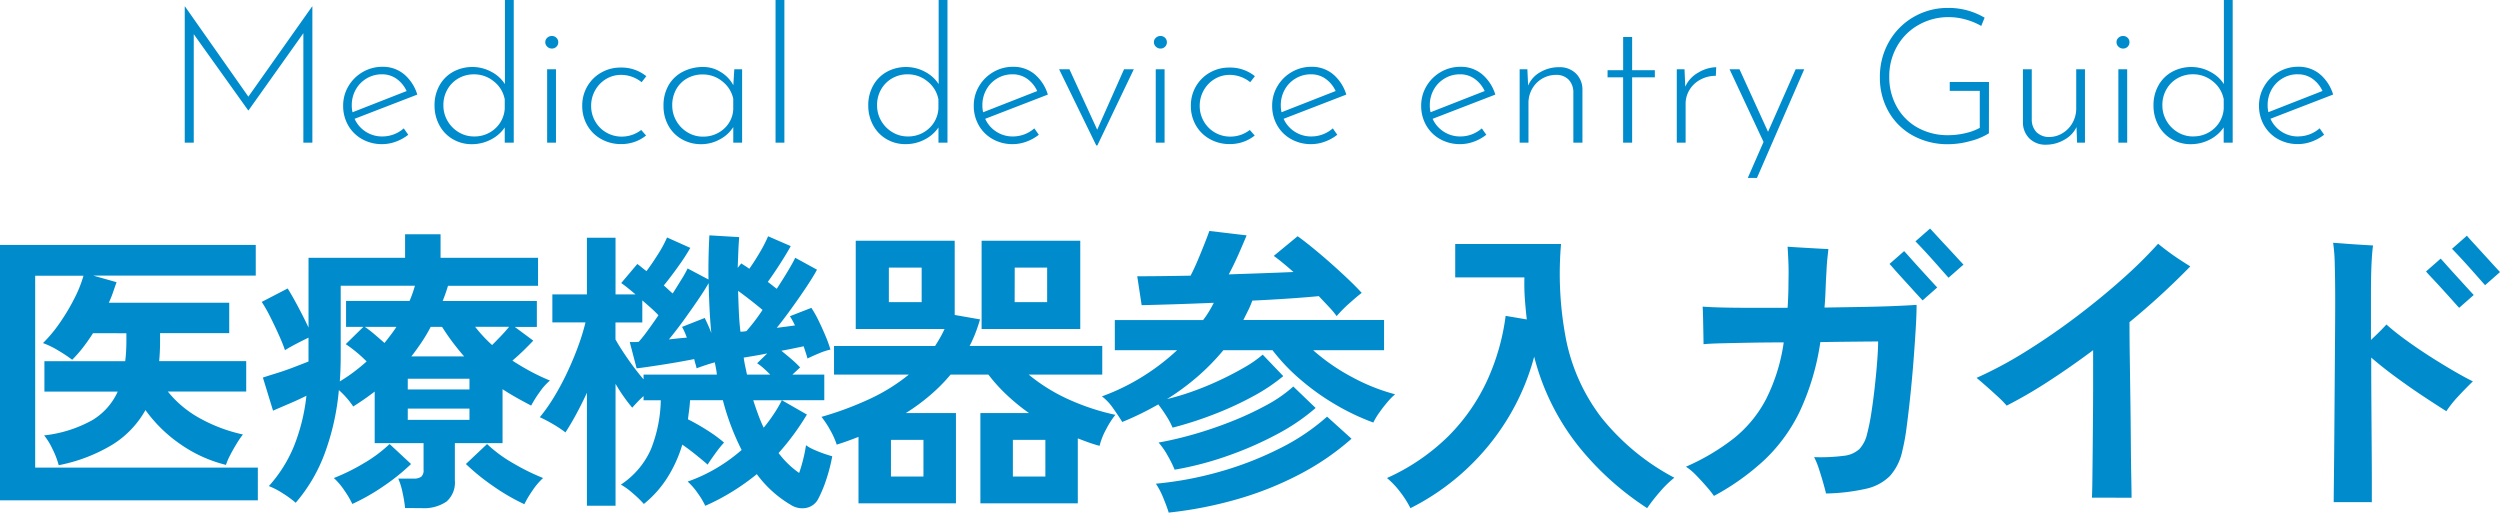 <svg xmlns="http://www.w3.org/2000/svg" width="226.449" height="46.431" viewBox="0 0 226.449 46.431">
  <g id="logo" transform="translate(-311.187 -166.08)">
    <path id="パス_44501" data-name="パス 44501" d="M2.187,1.4V-21.735H25.353v2.781H10.638l2.106.594q-.162.459-.324.932a9.175,9.175,0,0,1-.378.931H22.95v2.754H16.686v.7q0,.972-.081,1.836h7.884v2.754h-7.1a9.713,9.713,0,0,0,2.943,2.444,14.3,14.3,0,0,0,3.861,1.444,7.779,7.779,0,0,0-.567.824q-.324.527-.594,1.053a5.683,5.683,0,0,0-.378.878,12.421,12.421,0,0,1-4.09-1.849,12.864,12.864,0,0,1-3.2-3.118,8.705,8.705,0,0,1-2.97,3.118A14.938,14.938,0,0,1,7.506-1.782a7.571,7.571,0,0,0-.567-1.472,5.917,5.917,0,0,0-.756-1.228,11.568,11.568,0,0,0,4.36-1.377,5.783,5.783,0,0,0,2.309-2.592H6.21V-11.2h7.317q.054-.432.081-.891t.027-.945v-.7H10.611q-.432.675-.9,1.283a12,12,0,0,1-.985,1.121,12.634,12.634,0,0,0-1.283-.851,7.346,7.346,0,0,0-1.364-.661,12.171,12.171,0,0,0,1.472-1.755,18.3,18.3,0,0,0,1.336-2.214,11.527,11.527,0,0,0,.864-2.133H5.373V-1.566H25.542V1.4Zm36.693.7A11.827,11.827,0,0,0,38.651.7a6.129,6.129,0,0,0-.391-1.269h1.377a1.187,1.187,0,0,0,.7-.162.776.776,0,0,0,.216-.648v-2.4H36.126V-8.451q-.459.351-.945.689t-1,.661a7.593,7.593,0,0,0-1.3-1.485,22.186,22.186,0,0,1-1.269,5.7A14.542,14.542,0,0,1,28.971,1.62,9.3,9.3,0,0,0,27.81.77,7.229,7.229,0,0,0,26.541.108a12.429,12.429,0,0,0,2.281-3.632,17.279,17.279,0,0,0,1.121-4.549q-.7.351-1.552.715t-1.472.635L26-9.72q.486-.162,1.256-.4t1.552-.54q.783-.3,1.323-.513v-2.16q-.513.243-1.134.567T28-12.2q-.189-.567-.553-1.377t-.77-1.62a12.929,12.929,0,0,0-.783-1.377l2.349-1.215q.378.594.918,1.606t.972,1.931v-6.318H38.88v-2.133h3.213v2.133h8.829v2.538H42.768q-.108.351-.229.7t-.256.675h8.532v2.349h-2l1.674,1.242q-.378.4-.864.877t-1.026.932q.783.513,1.634.972A18.76,18.76,0,0,0,52-9.45a5.359,5.359,0,0,0-.918,1.026A10.5,10.5,0,0,0,50.3-7.182q-.675-.351-1.323-.715t-1.269-.77V-3.78h-4.32V-.405a2.29,2.29,0,0,1-.756,1.917,3.631,3.631,0,0,1-2.268.594Zm10.8-.351A18.572,18.572,0,0,1,46.872.121,19.52,19.52,0,0,1,44.388-1.89L46.305-3.7a12.177,12.177,0,0,0,2.389,1.755A19.856,19.856,0,0,0,51.381-.621,6.162,6.162,0,0,0,50.409.526,9.567,9.567,0,0,0,49.68,1.755ZM34.1,1.728A8.1,8.1,0,0,0,33.386.513a6.155,6.155,0,0,0-.958-1.134,17.977,17.977,0,0,0,2.686-1.323A12.492,12.492,0,0,0,37.476-3.7L39.42-1.89a18.554,18.554,0,0,1-2.5,2.011A18.612,18.612,0,0,1,34.1,1.728Zm-1.134-11.1a14.5,14.5,0,0,0,1.283-.864q.608-.459,1.147-.945a12.45,12.45,0,0,0-1.89-1.566L35.1-14.31H33.534v-2.349h5.751a11.488,11.488,0,0,0,.486-1.377H33.048v6.318Q33.048-10.5,32.967-9.369Zm6.48-2.268h4.779q-.54-.621-1.039-1.283t-.958-1.39H41.2a14.131,14.131,0,0,1-.823,1.39Q39.933-12.258,39.447-11.637Zm-.324,5.751h5.589V-6.912H39.123Zm0-2.754h5.589v-.972H39.123Zm7.641-4.023q.378-.378.783-.8t.756-.851H45.225A12.974,12.974,0,0,0,46.764-12.663Zm-9.747-.189q.3-.378.567-.729t.513-.729H35.235a10.874,10.874,0,0,1,.891.689Q36.585-13.23,37.017-12.852ZM55.35,1.89V-8.343q-.486,1.053-.986,1.971t-.958,1.62a10.387,10.387,0,0,0-1.161-.77,12.543,12.543,0,0,0-1.161-.607,15.653,15.653,0,0,0,1.3-1.85A23.654,23.654,0,0,0,53.6-10.26q.567-1.215.986-2.376a19.175,19.175,0,0,0,.634-2.079h-3v-2.538H55.35v-5.13h2.592v5.13h1.809q-.378-.324-.715-.594t-.58-.432l1.458-1.728q.189.135.4.31t.432.337q.486-.648,1.04-1.525a10.615,10.615,0,0,0,.823-1.525l2.106.945a18.954,18.954,0,0,1-1.08,1.66q-.7.985-1.323,1.741.216.189.418.378t.391.351q.459-.729.824-1.323a9.779,9.779,0,0,0,.526-.945l1.89,1q-.027-1.89.081-4l2.7.162q-.054.7-.081,1.39t-.054,1.391l.324-.4q.162.108.351.229t.378.256q.459-.648.945-1.472a12.168,12.168,0,0,0,.756-1.471l2.052.891q-.324.594-.918,1.526t-1.161,1.715q.216.162.419.324t.392.3q.567-.864,1.026-1.634t.648-1.175l1.971,1.08q-.3.567-.918,1.5t-1.337,1.93q-.715,1-1.39,1.836l.85-.108q.418-.054.8-.108a6.728,6.728,0,0,0-.459-.837l1.944-.756a9.31,9.31,0,0,1,.648,1.147q.351.716.648,1.431a10.783,10.783,0,0,1,.432,1.2,5.806,5.806,0,0,0-1.026.337q-.621.256-1.053.472-.054-.216-.148-.5l-.2-.608q-.378.081-.9.189t-1.12.216q.432.351.891.742a9.655,9.655,0,0,1,.81.77l-.7.648h2.889v2.322H73.008l2.268,1.3q-.567.945-1.215,1.823t-1.35,1.661A8.032,8.032,0,0,0,74.574-1.08q.216-.621.378-1.283t.243-1.229a3.514,3.514,0,0,0,.688.391q.446.2.918.365t.77.243a15.079,15.079,0,0,1-.54,2.106A11.259,11.259,0,0,1,76.3,1.269a1.548,1.548,0,0,1-1.053.81,1.9,1.9,0,0,1-1.431-.27A10.3,10.3,0,0,1,70.74-.972a20.969,20.969,0,0,1-2.2,1.566,19.491,19.491,0,0,1-2.47,1.3A6.9,6.9,0,0,0,65.421.8,6.129,6.129,0,0,0,64.476-.3a14.352,14.352,0,0,0,2.565-1.188,15.21,15.21,0,0,0,2.322-1.674,22.5,22.5,0,0,1-1.7-4.509h-2.97q-.027.432-.081.864L64.5-5.94a19.615,19.615,0,0,1,1.755,1A12.717,12.717,0,0,1,67.77-3.834a10.967,10.967,0,0,0-.81,1.013q-.459.635-.675.985-.459-.4-1.067-.891T63.99-3.645A11.967,11.967,0,0,1,62.64-.661a9.8,9.8,0,0,1-2.133,2.39,9.95,9.95,0,0,0-.972-.945,6.761,6.761,0,0,0-1.107-.81,7.419,7.419,0,0,0,2.714-3.186,12.657,12.657,0,0,0,.9-4.455H60.48v-.378q-.3.27-.58.567t-.445.486a15.164,15.164,0,0,1-1.512-2.16V1.89ZM60.48-9.558V-9.99h6.642q-.027-.27-.081-.554t-.108-.554q-.4.108-.85.257t-.8.283a2.882,2.882,0,0,0-.095-.378q-.067-.216-.121-.459-.54.108-1.3.243t-1.539.257q-.783.122-1.431.216t-.945.122l-.621-2.376H59.6a4.059,4.059,0,0,0,.445-.027,12.5,12.5,0,0,0,.783-.985q.486-.662,1-1.418a9.2,9.2,0,0,0-.661-.648q-.392-.351-.8-.7v2h-2.43v1.539q.405.729,1.107,1.742T60.48-9.558Zm2.3-3.618q.459-.054.864-.094t.756-.067a6.073,6.073,0,0,0-.432-.972l2.052-.81q.135.27.3.635t.3.742q-.108-1.08-.162-2.214t-.081-2.322q-.351.621-.958,1.512t-1.3,1.849Q63.423-13.959,62.775-13.176Zm6.48-.7q.135,0,.27-.014t.27-.04a17.7,17.7,0,0,0,1.458-1.917q-1.026-.864-2.214-1.728.027.945.067,1.877T69.255-13.878Zm3.753,6.21H70.416q.216.675.446,1.3t.5,1.188q.486-.594.9-1.215A11.365,11.365,0,0,0,73.008-7.668ZM69.849-9.99h2.106q-.3-.3-.594-.567a4.4,4.4,0,0,0-.594-.459l.918-.891q-.675.135-1.242.23l-.891.149q.054.4.135.783Zm10.1,11.664V-4.347q-.486.189-.972.365t-1,.337a6.857,6.857,0,0,0-.581-1.3,8.129,8.129,0,0,0-.8-1.215A29.894,29.894,0,0,0,81-7.8,16.846,16.846,0,0,0,84.51-9.99H77.733v-2.592h9.153q.243-.378.459-.756t.4-.783H79.7v-7.992h8.964v6.723l2.295.4q-.189.648-.419,1.242a11.2,11.2,0,0,1-.526,1.161h12.015V-9.99H95.364a16.006,16.006,0,0,0,3.753,2.308,20.783,20.783,0,0,0,4.1,1.337,7.705,7.705,0,0,0-.851,1.336,6.075,6.075,0,0,0-.58,1.472q-.513-.135-1-.31t-.972-.365V1.674H90.99V-6.507h4.4a18.442,18.442,0,0,1-1.944-1.58,15.064,15.064,0,0,1-1.728-1.9H88.29a15.937,15.937,0,0,1-1.863,1.876A18.471,18.471,0,0,1,84.24-6.507h4.536V1.674ZM91.1-14.121v-7.992h8.937v7.992ZM82.89-.756h2.943V-4.077H82.89Zm11.043,0h2.943V-4.077H93.933ZM82.7-16.551h2.97v-3.132H82.7Zm11.394,0h2.943v-3.132H94.1ZM108.4-5.184a7.056,7.056,0,0,0-.553-1.039,12.976,12.976,0,0,0-.743-1.067q-.756.432-1.579.837t-1.687.756q-.324-.54-.824-1.242a4.736,4.736,0,0,0-1.012-1.08,19.445,19.445,0,0,0,3.712-1.809A20.208,20.208,0,0,0,108.81-12.2h-5.643v-2.727h7.992a7.574,7.574,0,0,0,.54-.783q.243-.4.432-.783-1.89.081-3.618.135t-2.916.081l-.4-2.619q.945,0,2.187-.014t2.646-.041q.324-.621.648-1.39t.607-1.485q.284-.715.445-1.174l3.375.4q-.243.594-.7,1.634t-.918,1.9l3.118-.108q1.525-.054,2.741-.108-.486-.432-.945-.81t-.837-.648l2.16-1.782q.567.4,1.35,1.039t1.606,1.364q.824.729,1.579,1.444t1.269,1.282q-.486.378-1.147.972a11.952,11.952,0,0,0-1.12,1.134,8.24,8.24,0,0,0-.7-.837q-.432-.459-.918-.972-1.107.108-2.687.216t-3.335.189a7.779,7.779,0,0,1-.378.891l-.432.864h12.744V-12.2h-6.426a17.95,17.95,0,0,0,3.537,2.443,17.6,17.6,0,0,0,3.888,1.552,5.709,5.709,0,0,0-.688.7q-.392.459-.743.958a6.1,6.1,0,0,0-.54.9,20.722,20.722,0,0,1-3.348-1.58,21.442,21.442,0,0,1-3.2-2.268A17.31,17.31,0,0,1,117.45-12.2H113a20.357,20.357,0,0,1-2.309,2.363,21.786,21.786,0,0,1-2.795,2.065,22.483,22.483,0,0,0,2.376-.716q1.242-.445,2.443-1.012t2.2-1.148a10.594,10.594,0,0,0,1.647-1.148l1.863,1.944a16.318,16.318,0,0,1-2.7,1.809A29.708,29.708,0,0,1,112.2-6.412,33.169,33.169,0,0,1,108.4-5.184Zm-.351,7.7q-.162-.54-.486-1.323a7.156,7.156,0,0,0-.675-1.3A31.851,31.851,0,0,0,112.7-1.2a30.194,30.194,0,0,0,5.414-2.106,19.4,19.4,0,0,0,4.279-2.875l2.214,2a23.247,23.247,0,0,1-4.658,3.2,29.934,29.934,0,0,1-5.657,2.268A36.6,36.6,0,0,1,108.054,2.511Zm.54-3.888a10.771,10.771,0,0,0-.648-1.3,6.34,6.34,0,0,0-.81-1.161,32.6,32.6,0,0,0,3.213-.756q1.7-.486,3.4-1.161a28.552,28.552,0,0,0,3.159-1.472,12.336,12.336,0,0,0,2.43-1.688l2.025,1.944A18.47,18.47,0,0,1,117.882-4.6a31.506,31.506,0,0,1-4.5,1.971A29.217,29.217,0,0,1,108.594-1.377Zm21.357,3.483A9.106,9.106,0,0,0,129.02.648a7.783,7.783,0,0,0-1.2-1.269,18.969,18.969,0,0,0,5.549-3.78,17.451,17.451,0,0,0,3.51-5.022,20.213,20.213,0,0,0,1.688-5.886l1.917.324q-.108-.918-.176-1.863t-.04-1.944H134v-3.024h9.585a31.381,31.381,0,0,0,.459,8.667,17.19,17.19,0,0,0,3.173,7.02,20.994,20.994,0,0,0,6.629,5.481,9.335,9.335,0,0,0-1.3,1.269,16.341,16.341,0,0,0-1.161,1.485,26.3,26.3,0,0,1-6.291-5.7,21.585,21.585,0,0,1-3.942-8.019,21.129,21.129,0,0,1-2.363,5.549,21.717,21.717,0,0,1-3.82,4.685A21.763,21.763,0,0,1,129.951,2.106ZM157.437,1a10.5,10.5,0,0,0-.689-.864q-.445-.513-.932-1.012a5.067,5.067,0,0,0-.918-.77,20.038,20.038,0,0,0,4.334-2.565,11.175,11.175,0,0,0,2.916-3.537,16.489,16.489,0,0,0,1.607-5.157q-1.566,0-3.038.027t-2.578.054q-1.107.027-1.647.081,0-.324-.014-1t-.027-1.363q-.014-.688-.04-1.04.675.054,1.85.081t2.686.027h3.159q.081-1.134.081-2.43.027-.972-.014-1.876t-.068-1.229q.378.027,1.053.067t1.4.081l1.242.067q-.027.27-.081.77t-.081,1.053q-.027.553-.054.958-.027.675-.054,1.3t-.081,1.215l3.361-.054q1.606-.027,2.916-.081t2.066-.108q0,.864-.081,2.2t-.2,2.889q-.122,1.552-.283,3.1t-.338,2.876a18.838,18.838,0,0,1-.391,2.16,4.886,4.886,0,0,1-1.12,2.268,4.374,4.374,0,0,1-2.16,1.161,17.967,17.967,0,0,1-3.632.432q-.108-.459-.283-1.066T166.928-1.5a6.646,6.646,0,0,0-.419-1.013,16.9,16.9,0,0,0,2.7-.121,2.482,2.482,0,0,0,1.4-.608,3,3,0,0,0,.7-1.377,18.707,18.707,0,0,0,.392-1.957q.175-1.147.31-2.376t.216-2.309q.081-1.08.081-1.728-.459,0-1.9.014t-3.335.041a22.512,22.512,0,0,1-1.85,6.25,15.025,15.025,0,0,1-3.186,4.4A22.019,22.019,0,0,1,157.437,1Zm21.249-19.764q-.054-.054-.351-.392l-.715-.81q-.419-.473-.837-.931t-.729-.783q-.311-.324-.365-.378l1.323-1.161q.081.081.513.554t1,1.08q.567.608,1,1.08t.513.553Zm-2.349,2.052q-.054-.054-.365-.391t-.729-.8l-.837-.918q-.419-.459-.715-.8t-.351-.392l1.323-1.161q.081.081.513.567t.985,1.093l.986,1.08q.432.473.513.553ZM191.673,1.161q.027-.513.04-1.593t.027-2.525q.013-1.445.027-3.064t.014-3.213V-12.2q-2.025,1.512-4.023,2.808a41.806,41.806,0,0,1-3.807,2.214,8.719,8.719,0,0,0-.783-.8q-.54-.5-1.093-.985t-.851-.729a36.829,36.829,0,0,0,4.523-2.43q2.335-1.458,4.563-3.146t4.131-3.388a40.322,40.322,0,0,0,3.227-3.186q.324.27.864.675t1.12.783q.581.378.932.594a67.789,67.789,0,0,1-5.508,5.049q0,1.4.027,3.267t.054,3.848q.027,1.984.04,3.793t.04,3.132q.027,1.323.027,1.863Zm21.9.4q0-.432.013-1.539t.027-2.659q.014-1.553.027-3.375t.027-3.74q.014-1.917.027-3.712t.014-3.254q0-1.836-.04-3.226a15.023,15.023,0,0,0-.148-1.984q.432.027,1.12.081t1.377.095l1.12.067q-.081.513-.135,1.607t-.054,2.767v4.185q.864-.81,1.4-1.4.756.675,1.755,1.4t2.092,1.431q1.094.7,2.133,1.309t1.85,1.012q-.648.621-1.323,1.35a10.387,10.387,0,0,0-1.08,1.35q-.945-.594-2.146-1.391t-2.43-1.7q-1.229-.9-2.228-1.768,0,1.944.014,4.023t.027,3.955q.014,1.877.014,3.24V1.566ZM227.286-18.09q-.054-.054-.351-.391l-.715-.81q-.418-.473-.837-.931t-.729-.783q-.311-.324-.365-.378l1.35-1.188q.054.081.5.567t1,1.093l.986,1.08q.432.472.513.553Zm-2.349,2.052q-.081-.081-.513-.567t-.986-1.094q-.554-.608-1-1.08t-.5-.554l1.323-1.161q.081.081.513.567t.986,1.093l.986,1.08q.432.473.513.553Z" transform="translate(309 210)" fill="#008bcc"/>
    <path id="パス_44502" data-name="パス 44502" d="M13.481-12.342V0h-.816V-9.911L7.7-2.924H7.667l-4.93-6.9V0H1.921V-12.342h.017L7.684-4.165l5.78-8.177ZM19.822-.561a2.931,2.931,0,0,0,1.938-.731l.408.578a4.024,4.024,0,0,1-1.113.62,3.579,3.579,0,0,1-1.25.23,3.632,3.632,0,0,1-1.827-.459,3.29,3.29,0,0,1-1.258-1.25,3.524,3.524,0,0,1-.45-1.776,3.4,3.4,0,0,1,.476-1.76,3.552,3.552,0,0,1,1.292-1.283,3.48,3.48,0,0,1,1.785-.476,2.979,2.979,0,0,1,1.972.68,3.874,3.874,0,0,1,1.19,1.836L17.306-2.159A2.688,2.688,0,0,0,18.3-1,2.705,2.705,0,0,0,19.822-.561Zm-.051-5.627a2.645,2.645,0,0,0-1.377.374A2.682,2.682,0,0,0,17.408-4.8a2.855,2.855,0,0,0-.357,1.419,2.608,2.608,0,0,0,.068.629l4.9-1.921a2.809,2.809,0,0,0-.9-1.1A2.237,2.237,0,0,0,19.771-6.188ZM31.722-12.92V0h-.816V-1.377a3.35,3.35,0,0,1-1.258,1.1,3.7,3.7,0,0,1-1.734.417,3.333,3.333,0,0,1-1.708-.451A3.206,3.206,0,0,1,24.99-1.572a3.673,3.673,0,0,1-.442-1.793A3.62,3.62,0,0,1,25.007-5.2a3.142,3.142,0,0,1,1.241-1.224A3.607,3.607,0,0,1,28-6.851a3.551,3.551,0,0,1,1.674.425A3.211,3.211,0,0,1,30.923-5.3V-12.92ZM28.118-.561a2.744,2.744,0,0,0,1.921-.714,2.629,2.629,0,0,0,.867-1.8v-.85a2.692,2.692,0,0,0-.978-1.615,2.781,2.781,0,0,0-1.81-.646,2.774,2.774,0,0,0-1.394.357,2.681,2.681,0,0,0-1,.994,2.818,2.818,0,0,0-.374,1.454,2.767,2.767,0,0,0,.374,1.411A2.839,2.839,0,0,0,26.733-.944,2.644,2.644,0,0,0,28.118-.561Zm7.429-6.086V0h-.8V-6.647ZM34.578-9.1a.517.517,0,0,1,.179-.4.6.6,0,0,1,.417-.161.571.571,0,0,1,.408.161.529.529,0,0,1,.17.4.549.549,0,0,1-.17.417.571.571,0,0,1-.408.161.585.585,0,0,1-.417-.17A.544.544,0,0,1,34.578-9.1ZM43.707-.646a3.416,3.416,0,0,1-1.045.578,3.624,3.624,0,0,1-1.2.2,3.652,3.652,0,0,1-1.811-.451,3.29,3.29,0,0,1-1.266-1.241,3.473,3.473,0,0,1-.459-1.776,3.424,3.424,0,0,1,.467-1.776,3.37,3.37,0,0,1,1.267-1.241A3.472,3.472,0,0,1,41.4-6.8a3.549,3.549,0,0,1,2.329.782l-.425.544a2.949,2.949,0,0,0-1.853-.663,2.6,2.6,0,0,0-1.368.374,2.749,2.749,0,0,0-.986,1.02,2.817,2.817,0,0,0-.365,1.411,2.77,2.77,0,0,0,.365,1.4,2.727,2.727,0,0,0,1,1.011,2.753,2.753,0,0,0,1.419.374,2.868,2.868,0,0,0,1.751-.6Zm8.7-6V0h-.8V-1.411a3.16,3.16,0,0,1-1.19,1.1,3.472,3.472,0,0,1-1.734.451A3.468,3.468,0,0,1,46.963-.3a3.176,3.176,0,0,1-1.224-1.224,3.592,3.592,0,0,1-.451-1.811,3.624,3.624,0,0,1,.467-1.878,3.144,3.144,0,0,1,1.292-1.215,4,4,0,0,1,1.861-.425,2.947,2.947,0,0,1,1.564.459A3.1,3.1,0,0,1,51.612-5.2L51.7-6.647Zm-3.553,6.1a2.76,2.76,0,0,0,1.9-.7,2.506,2.506,0,0,0,.85-1.785v-.952a2.7,2.7,0,0,0-.986-1.564,2.77,2.77,0,0,0-1.785-.629,2.828,2.828,0,0,0-1.394.348,2.558,2.558,0,0,0-.995.986,2.9,2.9,0,0,0-.365,1.471,2.767,2.767,0,0,0,.374,1.411A2.839,2.839,0,0,0,47.472-.926,2.644,2.644,0,0,0,48.858-.544ZM56.236-12.92V0h-.8V-12.92Zm14.773,0V0h-.816V-1.377a3.35,3.35,0,0,1-1.258,1.1A3.7,3.7,0,0,1,67.2.136a3.333,3.333,0,0,1-1.708-.451,3.206,3.206,0,0,1-1.215-1.258,3.673,3.673,0,0,1-.442-1.793A3.62,3.62,0,0,1,64.294-5.2a3.142,3.142,0,0,1,1.241-1.224,3.607,3.607,0,0,1,1.751-.425,3.551,3.551,0,0,1,1.674.425A3.211,3.211,0,0,1,70.21-5.3V-12.92ZM67.4-.561a2.744,2.744,0,0,0,1.921-.714,2.629,2.629,0,0,0,.867-1.8v-.85a2.692,2.692,0,0,0-.978-1.615A2.781,2.781,0,0,0,67.4-6.188a2.774,2.774,0,0,0-1.394.357,2.681,2.681,0,0,0-1,.994,2.818,2.818,0,0,0-.374,1.454,2.767,2.767,0,0,0,.374,1.411A2.839,2.839,0,0,0,66.02-.944,2.644,2.644,0,0,0,67.4-.561Zm9.537,0a2.931,2.931,0,0,0,1.938-.731l.408.578a4.024,4.024,0,0,1-1.114.62,3.579,3.579,0,0,1-1.249.23A3.632,3.632,0,0,1,75.1-.323a3.29,3.29,0,0,1-1.258-1.25,3.524,3.524,0,0,1-.451-1.776,3.4,3.4,0,0,1,.476-1.76,3.552,3.552,0,0,1,1.292-1.283,3.479,3.479,0,0,1,1.785-.476,2.979,2.979,0,0,1,1.972.68A3.874,3.874,0,0,1,80.1-4.352L74.426-2.159A2.688,2.688,0,0,0,75.421-1,2.705,2.705,0,0,0,76.942-.561Zm-.051-5.627a2.645,2.645,0,0,0-1.377.374A2.682,2.682,0,0,0,74.528-4.8a2.855,2.855,0,0,0-.357,1.419,2.608,2.608,0,0,0,.068.629l4.9-1.921a2.809,2.809,0,0,0-.9-1.1A2.237,2.237,0,0,0,76.891-6.188Zm11-.459-3.3,6.9h-.1l-3.366-6.9h.935l2.516,5.474,2.431-5.474Zm2.788,0V0h-.8V-6.647ZM89.709-9.1a.517.517,0,0,1,.178-.4.6.6,0,0,1,.417-.161.571.571,0,0,1,.408.161.529.529,0,0,1,.17.4.549.549,0,0,1-.17.417.571.571,0,0,1-.408.161.585.585,0,0,1-.417-.17A.544.544,0,0,1,89.709-9.1ZM98.838-.646a3.416,3.416,0,0,1-1.046.578,3.624,3.624,0,0,1-1.2.2,3.652,3.652,0,0,1-1.811-.451,3.291,3.291,0,0,1-1.267-1.241,3.473,3.473,0,0,1-.459-1.776,3.424,3.424,0,0,1,.468-1.776,3.37,3.37,0,0,1,1.266-1.241A3.472,3.472,0,0,1,96.526-6.8a3.549,3.549,0,0,1,2.329.782l-.425.544a2.949,2.949,0,0,0-1.853-.663,2.6,2.6,0,0,0-1.368.374,2.749,2.749,0,0,0-.986,1.02,2.816,2.816,0,0,0-.366,1.411,2.77,2.77,0,0,0,.366,1.4,2.727,2.727,0,0,0,1,1.011,2.753,2.753,0,0,0,1.42.374,2.868,2.868,0,0,0,1.751-.6Zm5.134.085a2.931,2.931,0,0,0,1.938-.731l.408.578a4.024,4.024,0,0,1-1.114.62,3.579,3.579,0,0,1-1.249.23,3.632,3.632,0,0,1-1.827-.459,3.29,3.29,0,0,1-1.258-1.25,3.524,3.524,0,0,1-.451-1.776,3.4,3.4,0,0,1,.476-1.76,3.552,3.552,0,0,1,1.292-1.283,3.479,3.479,0,0,1,1.785-.476,2.979,2.979,0,0,1,1.972.68,3.874,3.874,0,0,1,1.19,1.836l-5.678,2.193A2.688,2.688,0,0,0,102.451-1,2.705,2.705,0,0,0,103.972-.561Zm-.051-5.627a2.645,2.645,0,0,0-1.377.374,2.682,2.682,0,0,0-.986,1.012,2.855,2.855,0,0,0-.357,1.419,2.608,2.608,0,0,0,.068.629l4.9-1.921a2.809,2.809,0,0,0-.9-1.1A2.237,2.237,0,0,0,103.921-6.188ZM117.47-.561a2.931,2.931,0,0,0,1.938-.731l.408.578a4.024,4.024,0,0,1-1.114.62,3.579,3.579,0,0,1-1.249.23,3.632,3.632,0,0,1-1.827-.459,3.29,3.29,0,0,1-1.258-1.25,3.524,3.524,0,0,1-.451-1.776,3.4,3.4,0,0,1,.476-1.76,3.552,3.552,0,0,1,1.292-1.283,3.479,3.479,0,0,1,1.785-.476,2.979,2.979,0,0,1,1.972.68,3.874,3.874,0,0,1,1.19,1.836l-5.678,2.193A2.688,2.688,0,0,0,115.949-1,2.705,2.705,0,0,0,117.47-.561Zm-.051-5.627a2.645,2.645,0,0,0-1.377.374,2.682,2.682,0,0,0-.986,1.012,2.855,2.855,0,0,0-.357,1.419,2.608,2.608,0,0,0,.068.629l4.9-1.921a2.809,2.809,0,0,0-.9-1.1A2.237,2.237,0,0,0,117.419-6.188Zm8.993-.646a2.076,2.076,0,0,1,1.5.552,2.011,2.011,0,0,1,.612,1.437V0H127.7V-4.624a1.643,1.643,0,0,0-.425-1.079,1.516,1.516,0,0,0-1.122-.434,2.489,2.489,0,0,0-1.25.323,2.479,2.479,0,0,0-.918.91,2.562,2.562,0,0,0-.349,1.335V0h-.8V-6.647h.7l.068,1.479a2.525,2.525,0,0,1,1.1-1.216A3.333,3.333,0,0,1,126.412-6.834Zm6.613-2.737v3.009h2.057v.646h-2.057V0h-.816V-5.916H130.8v-.646h1.411V-9.571Zm4.811,4.505a2.765,2.765,0,0,1,1.173-1.275,3.357,3.357,0,0,1,1.632-.493l-.034.782a2.908,2.908,0,0,0-1.377.332,2.547,2.547,0,0,0-.994.918,2.38,2.38,0,0,0-.366,1.283V0h-.8V-6.647h.7Zm10.778-1.581L144.33,3.2H143.5l1.428-3.264-3.077-6.579h.9l2.584,5.661,2.5-5.661Zm16.728,5.8a5.788,5.788,0,0,1-1.674.7,7.572,7.572,0,0,1-1.98.289,6.51,6.51,0,0,1-3.264-.8,5.638,5.638,0,0,1-2.184-2.176,6.173,6.173,0,0,1-.773-3.077,6.337,6.337,0,0,1,.833-3.239,6.007,6.007,0,0,1,2.244-2.244,6.12,6.12,0,0,1,3.094-.808,6.4,6.4,0,0,1,3.315.884l-.306.748a5.986,5.986,0,0,0-1.394-.578,5.611,5.611,0,0,0-1.53-.221,5.474,5.474,0,0,0-2.754.706,5.115,5.115,0,0,0-1.947,1.938,5.461,5.461,0,0,0-.706,2.762,5.464,5.464,0,0,0,.672,2.7,4.854,4.854,0,0,0,1.887,1.9,5.575,5.575,0,0,0,2.8.688,6.793,6.793,0,0,0,1.513-.178,4.952,4.952,0,0,0,1.326-.485V-4.692h-2.72v-.8h3.553Zm8.7-5.8V0h-.714l-.051-1.411a2.588,2.588,0,0,1-1.1,1.147,3.285,3.285,0,0,1-1.666.451,2.046,2.046,0,0,1-1.488-.553,2.027,2.027,0,0,1-.6-1.436V-6.647h.8V-2.04a1.631,1.631,0,0,0,.425,1.088,1.612,1.612,0,0,0,1.139.442A2.332,2.332,0,0,0,172-.85a2.528,2.528,0,0,0,.91-.935,2.625,2.625,0,0,0,.34-1.326V-6.647Zm3.825,0V0h-.8V-6.647ZM176.9-9.1a.517.517,0,0,1,.178-.4.6.6,0,0,1,.417-.161.571.571,0,0,1,.408.161.529.529,0,0,1,.17.4.549.549,0,0,1-.17.417.571.571,0,0,1-.408.161.585.585,0,0,1-.417-.17A.544.544,0,0,1,176.9-9.1Zm10.523-3.825V0h-.816V-1.377a3.35,3.35,0,0,1-1.258,1.1,3.7,3.7,0,0,1-1.734.417,3.333,3.333,0,0,1-1.708-.451,3.206,3.206,0,0,1-1.215-1.258,3.673,3.673,0,0,1-.442-1.793A3.62,3.62,0,0,1,180.71-5.2a3.142,3.142,0,0,1,1.241-1.224,3.607,3.607,0,0,1,1.751-.425,3.551,3.551,0,0,1,1.674.425,3.211,3.211,0,0,1,1.25,1.122V-12.92Zm-3.6,12.359a2.744,2.744,0,0,0,1.921-.714,2.629,2.629,0,0,0,.867-1.8v-.85a2.692,2.692,0,0,0-.978-1.615,2.781,2.781,0,0,0-1.811-.646,2.774,2.774,0,0,0-1.394.357,2.681,2.681,0,0,0-1,.994,2.818,2.818,0,0,0-.374,1.454,2.767,2.767,0,0,0,.374,1.411,2.839,2.839,0,0,0,1.012,1.028A2.644,2.644,0,0,0,183.821-.561Zm9.537,0a2.931,2.931,0,0,0,1.938-.731l.408.578a4.024,4.024,0,0,1-1.114.62,3.579,3.579,0,0,1-1.249.23,3.632,3.632,0,0,1-1.827-.459,3.29,3.29,0,0,1-1.258-1.25,3.524,3.524,0,0,1-.451-1.776,3.4,3.4,0,0,1,.476-1.76,3.552,3.552,0,0,1,1.292-1.283,3.48,3.48,0,0,1,1.785-.476,2.979,2.979,0,0,1,1.972.68,3.874,3.874,0,0,1,1.19,1.836l-5.678,2.193A2.688,2.688,0,0,0,191.837-1,2.705,2.705,0,0,0,193.358-.561Zm-.051-5.627a2.645,2.645,0,0,0-1.377.374,2.682,2.682,0,0,0-.986,1.012,2.855,2.855,0,0,0-.357,1.419,2.608,2.608,0,0,0,.068.629l4.9-1.921a2.809,2.809,0,0,0-.9-1.1A2.237,2.237,0,0,0,193.307-6.188Z" transform="translate(326 179)" fill="#008bcc"/>
  </g>
</svg>
